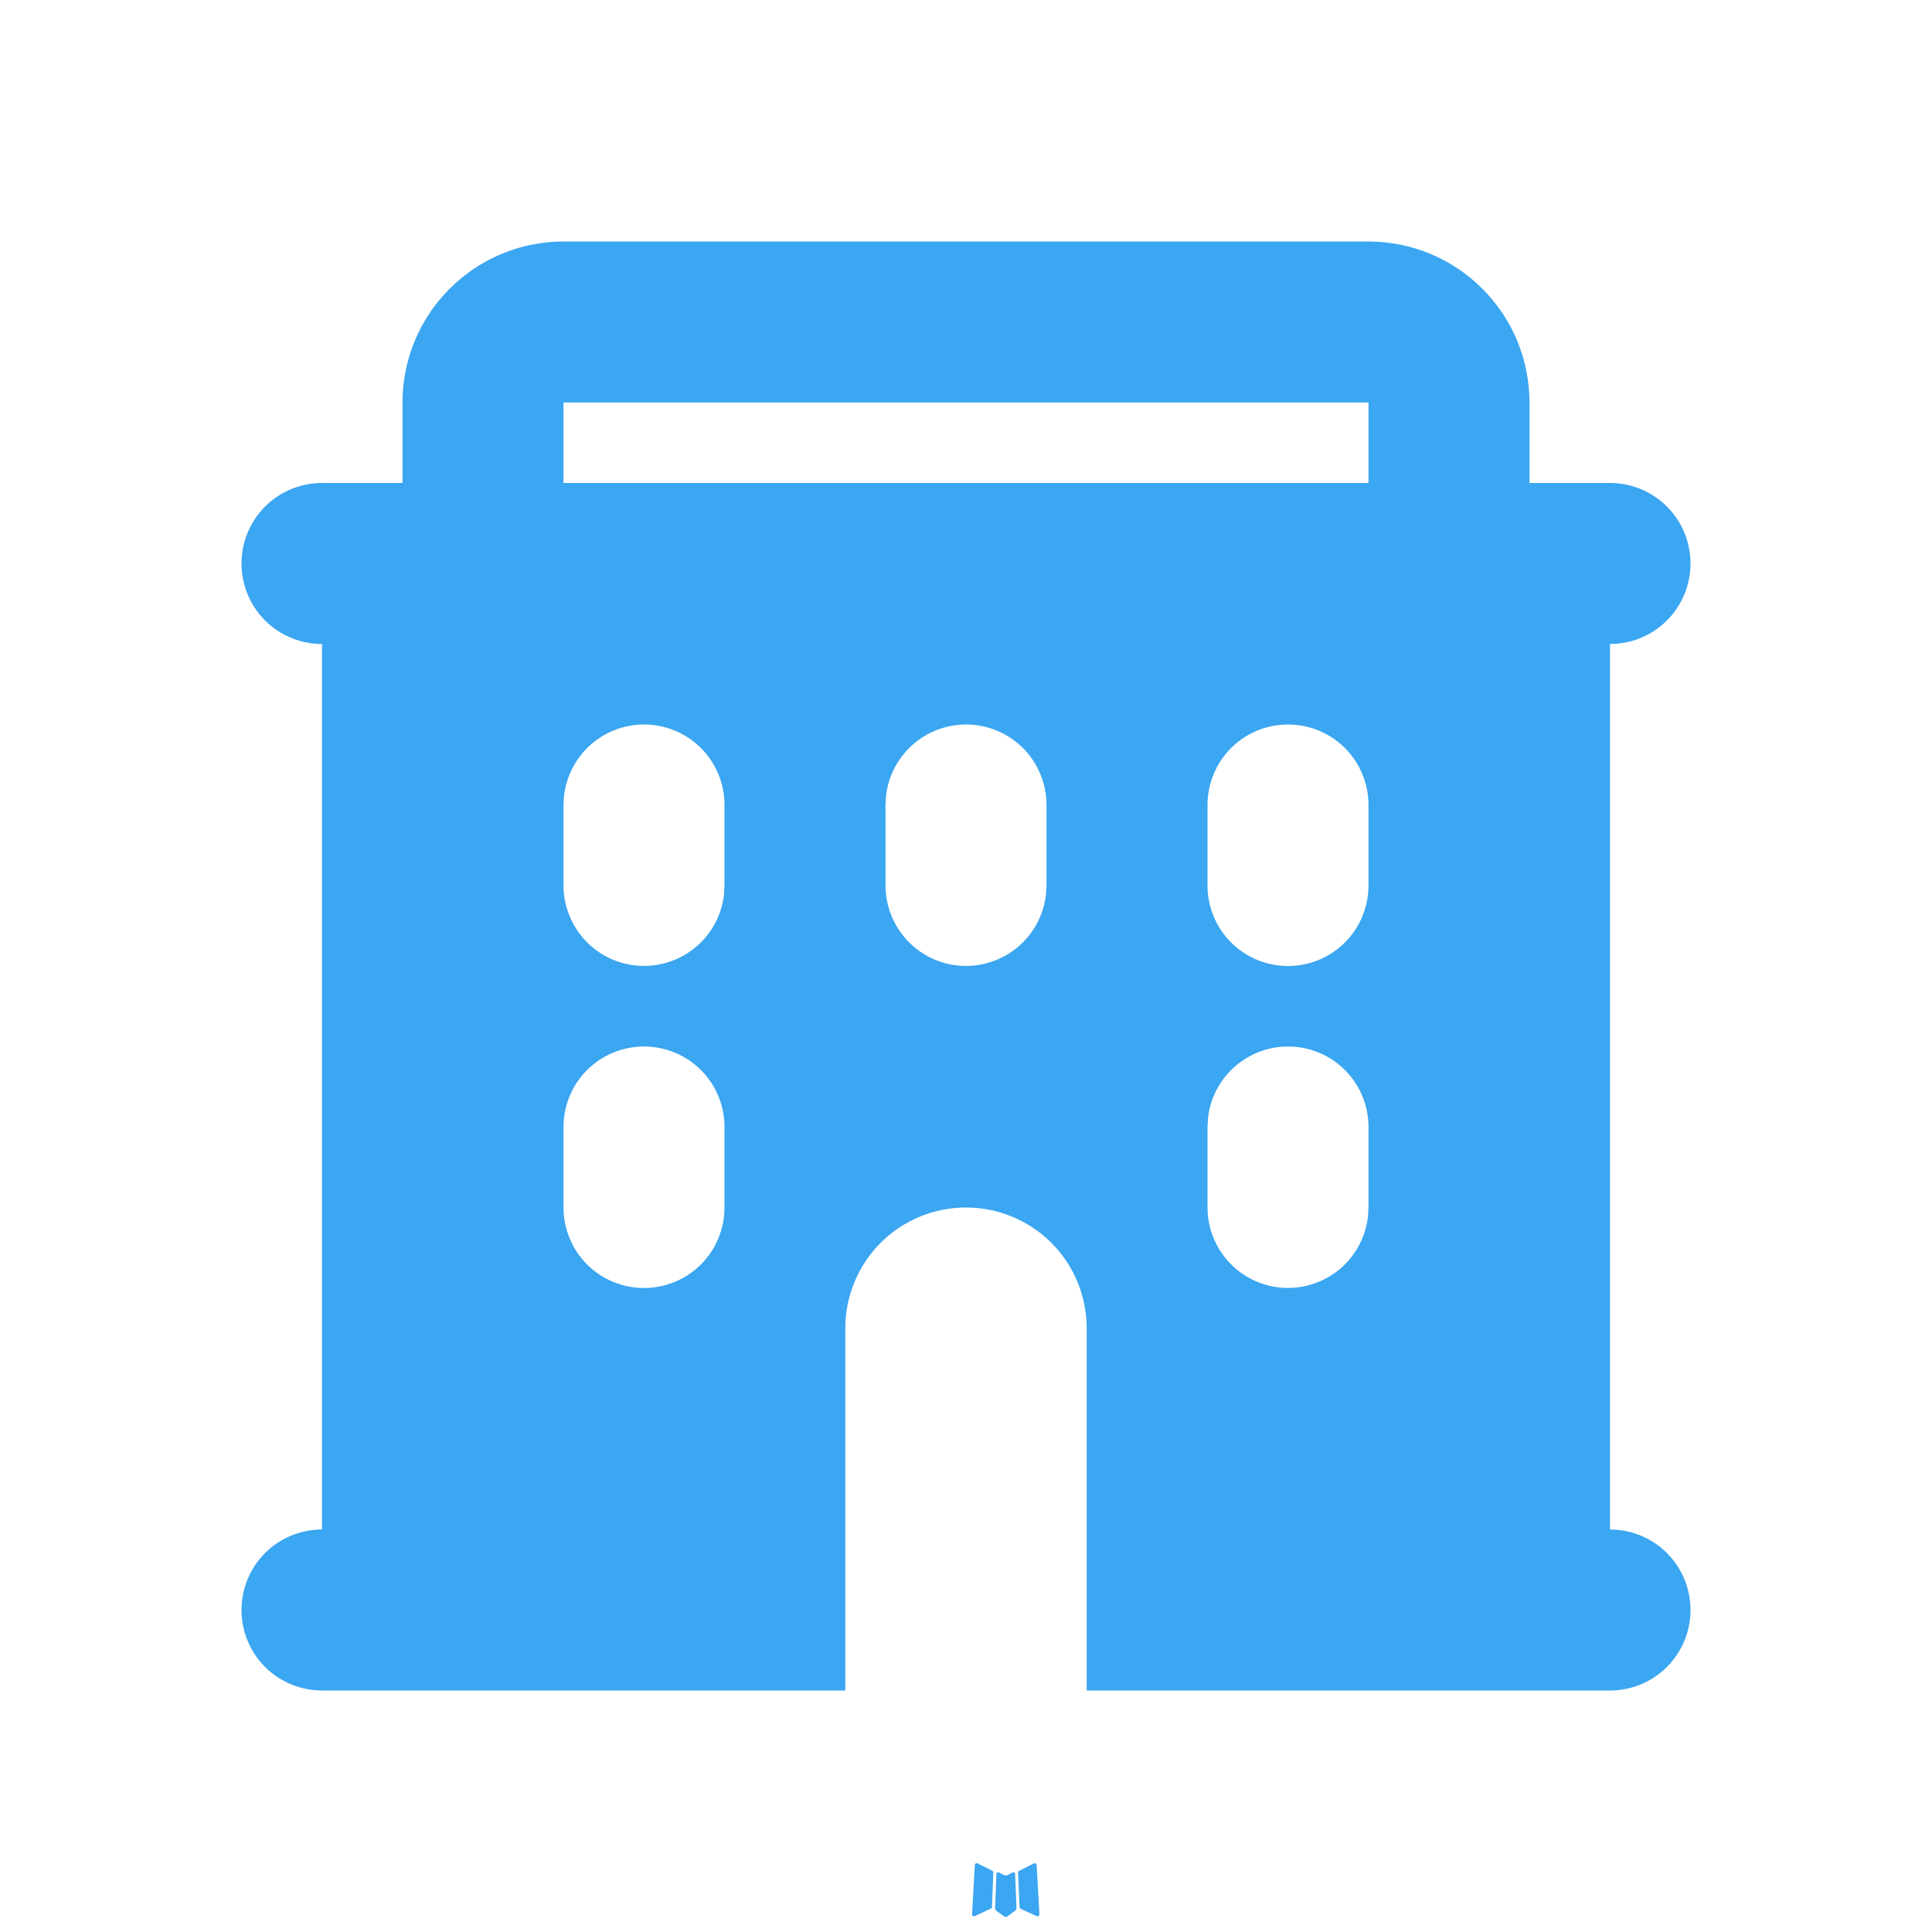 <svg width="21" height="21" viewBox="0 0 21 21" fill="none" xmlns="http://www.w3.org/2000/svg">
<path fill-rule="evenodd" clip-rule="evenodd" d="M11.02 20.351L11.009 20.352L10.947 20.383L10.93 20.387L10.917 20.383L10.855 20.352C10.846 20.349 10.839 20.351 10.834 20.357L10.831 20.366L10.816 20.74L10.82 20.758L10.829 20.769L10.92 20.834L10.933 20.837L10.944 20.834L11.034 20.769L11.045 20.755L11.049 20.74L11.034 20.366C11.031 20.357 11.027 20.352 11.02 20.351ZM11.251 20.252L11.238 20.254L11.077 20.335L11.069 20.344L11.066 20.353L11.082 20.73L11.086 20.74L11.093 20.747L11.269 20.828C11.28 20.831 11.289 20.828 11.294 20.821L11.298 20.808L11.268 20.271C11.265 20.26 11.259 20.254 11.251 20.252ZM10.625 20.254C10.621 20.251 10.617 20.25 10.612 20.252C10.608 20.253 10.604 20.255 10.601 20.259L10.596 20.271L10.566 20.808C10.567 20.819 10.572 20.826 10.581 20.829L10.594 20.828L10.77 20.746L10.779 20.739L10.782 20.73L10.797 20.353L10.795 20.343L10.786 20.334L10.625 20.254Z" fill="#3BA6F1"/>
<path fill-rule="evenodd" clip-rule="evenodd" d="M14.875 2.625C15.339 2.625 15.784 2.809 16.112 3.138C16.441 3.466 16.625 3.911 16.625 4.375V5.25H17.5C17.732 5.25 17.955 5.342 18.119 5.506C18.283 5.67 18.375 5.893 18.375 6.125C18.375 6.357 18.283 6.58 18.119 6.744C17.955 6.908 17.732 7 17.5 7V16.625C17.732 16.625 17.955 16.717 18.119 16.881C18.283 17.045 18.375 17.268 18.375 17.5C18.375 17.732 18.283 17.955 18.119 18.119C17.955 18.283 17.732 18.375 17.5 18.375H11.812V14.438C11.812 14.089 11.674 13.756 11.428 13.509C11.182 13.263 10.848 13.125 10.5 13.125C10.152 13.125 9.818 13.263 9.572 13.509C9.326 13.756 9.188 14.089 9.188 14.438V18.375H3.5C3.268 18.375 3.045 18.283 2.881 18.119C2.717 17.955 2.625 17.732 2.625 17.5C2.625 17.268 2.717 17.045 2.881 16.881C3.045 16.717 3.268 16.625 3.5 16.625V7C3.268 7 3.045 6.908 2.881 6.744C2.717 6.58 2.625 6.357 2.625 6.125C2.625 5.893 2.717 5.67 2.881 5.506C3.045 5.342 3.268 5.25 3.5 5.25H4.375V4.375C4.375 3.911 4.559 3.466 4.888 3.138C5.216 2.809 5.661 2.625 6.125 2.625H14.875ZM7 11.375C6.768 11.375 6.545 11.467 6.381 11.631C6.217 11.795 6.125 12.018 6.125 12.25V13.125C6.125 13.357 6.217 13.58 6.381 13.744C6.545 13.908 6.768 14 7 14C7.232 14 7.455 13.908 7.619 13.744C7.783 13.58 7.875 13.357 7.875 13.125V12.25C7.875 12.018 7.783 11.795 7.619 11.631C7.455 11.467 7.232 11.375 7 11.375ZM14 11.375C13.786 11.375 13.579 11.454 13.419 11.596C13.258 11.739 13.156 11.935 13.131 12.148L13.125 12.25V13.125C13.125 13.348 13.211 13.562 13.364 13.725C13.517 13.887 13.726 13.985 13.949 13.998C14.171 14.011 14.391 13.938 14.562 13.795C14.733 13.652 14.842 13.449 14.869 13.227L14.875 13.125V12.25C14.875 12.018 14.783 11.795 14.619 11.631C14.455 11.467 14.232 11.375 14 11.375ZM7 7.875C6.786 7.875 6.579 7.954 6.419 8.096C6.259 8.239 6.156 8.435 6.131 8.648L6.125 8.75V9.625C6.125 9.848 6.211 10.062 6.364 10.225C6.517 10.387 6.726 10.485 6.949 10.498C7.171 10.511 7.391 10.438 7.562 10.295C7.733 10.152 7.843 9.949 7.869 9.727L7.875 9.625V8.75C7.875 8.518 7.783 8.295 7.619 8.131C7.455 7.967 7.232 7.875 7 7.875ZM10.5 7.875C10.286 7.875 10.079 7.954 9.919 8.096C9.759 8.239 9.656 8.435 9.631 8.648L9.625 8.75V9.625C9.625 9.848 9.711 10.062 9.864 10.225C10.017 10.387 10.226 10.485 10.449 10.498C10.671 10.511 10.891 10.438 11.062 10.295C11.233 10.152 11.342 9.949 11.369 9.727L11.375 9.625V8.75C11.375 8.518 11.283 8.295 11.119 8.131C10.955 7.967 10.732 7.875 10.5 7.875ZM14 7.875C13.768 7.875 13.545 7.967 13.381 8.131C13.217 8.295 13.125 8.518 13.125 8.75V9.625C13.125 9.857 13.217 10.08 13.381 10.244C13.545 10.408 13.768 10.5 14 10.5C14.232 10.5 14.455 10.408 14.619 10.244C14.783 10.08 14.875 9.857 14.875 9.625V8.75C14.875 8.518 14.783 8.295 14.619 8.131C14.455 7.967 14.232 7.875 14 7.875ZM14.875 4.375H6.125V5.25H14.875V4.375Z" fill="#3BA6F1"/>
</svg>
